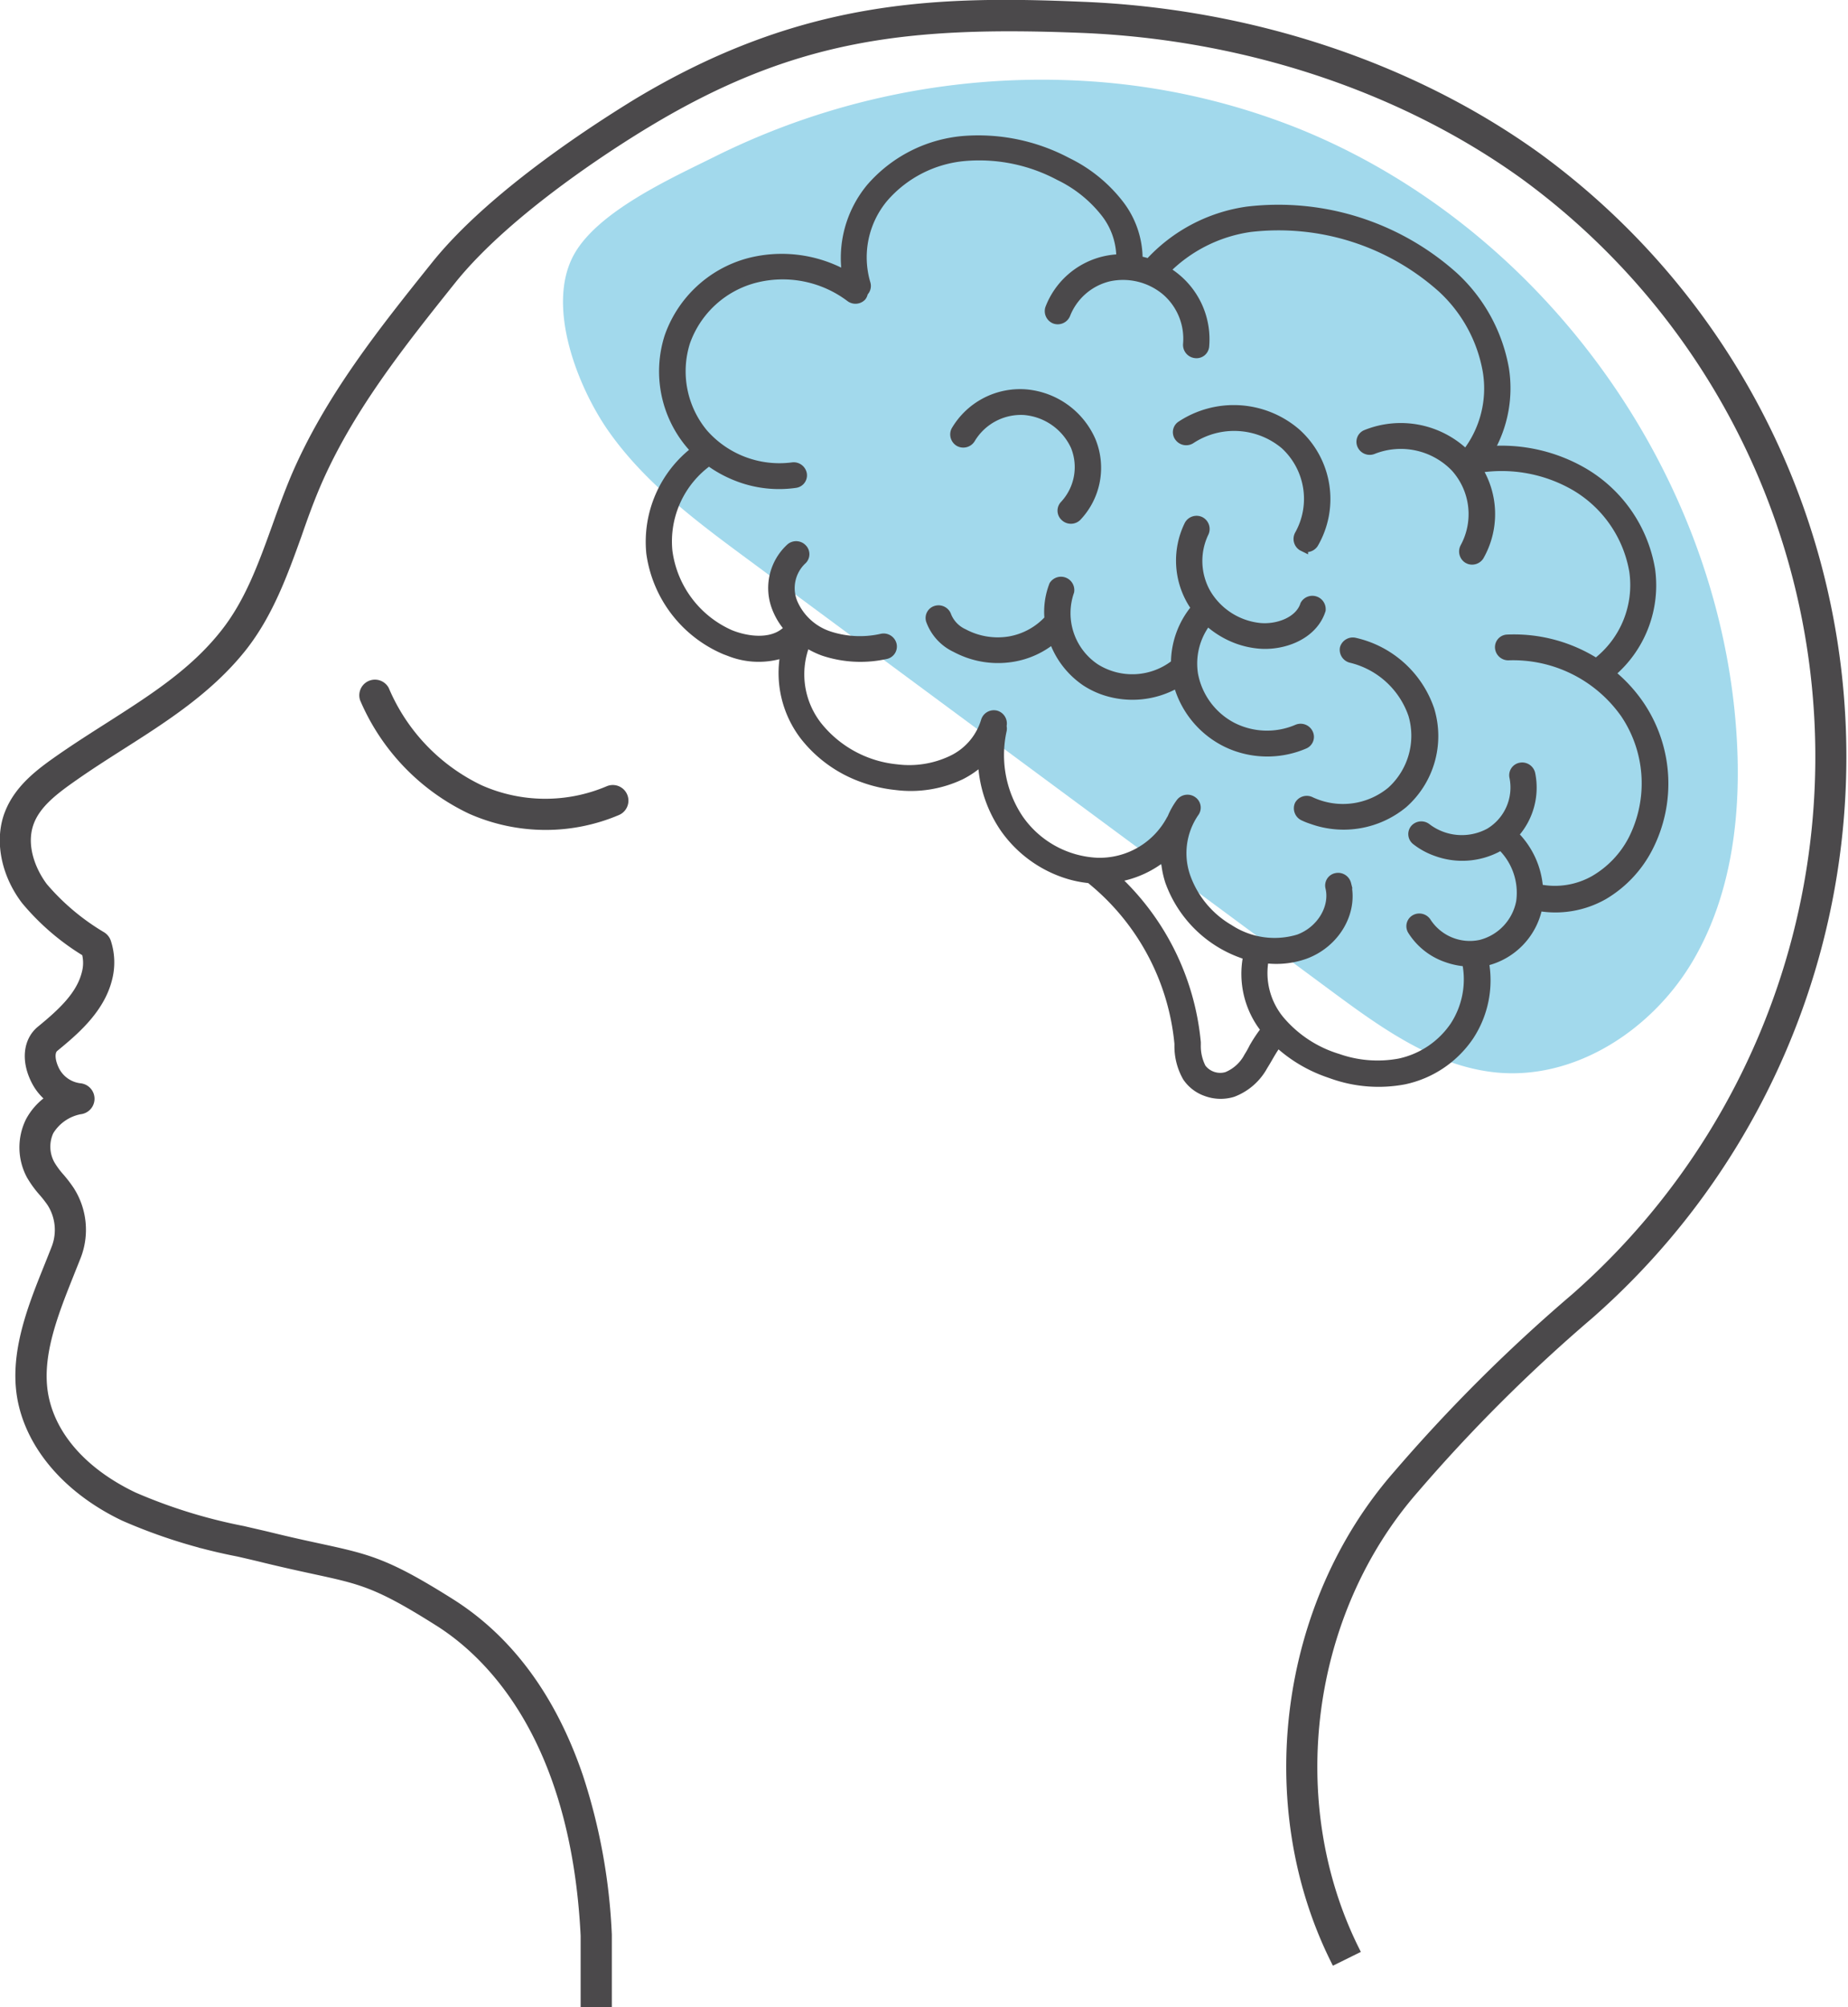 <?xml version="1.0" encoding="UTF-8"?> <svg xmlns="http://www.w3.org/2000/svg" viewBox="0 0 207.99 225.81"> <defs> <style>.cls-1{fill:#a2d9ec;}.cls-2{fill:#4b494b;stroke:#4b494b;stroke-miterlimit:10;}</style> </defs> <g id="Слой_2" data-name="Слой 2"> <g id="Слой_1-2" data-name="Слой 1"> <path class="cls-1" d="M146.09,14.44c27.33,11,47.28,38.43,49.33,67.83.62,8.88-.38,18.18-4.9,25.85s-13.12,13.36-22,12.55c-6.94-.64-12.93-4.93-18.53-9.07L84.17,62.93c-5.76-4.25-11.62-8.62-15.72-14.48-3.37-4.83-7-13.87-3.92-19.68,2.66-5,11.17-8.78,16-11.19a82.57,82.57,0,0,1,41.74-8.46A76.83,76.83,0,0,1,146.09,14.44Z"></path> <path class="cls-2" d="M68.35,225.31h-2.5v-7.55c-1.11-22.37-10.8-31.72-16.48-35.3-6.84-4.32-8.63-4.7-13.93-5.85-1.48-.32-3.32-.72-5.59-1.27-1-.25-2-.48-3.05-.72a60.82,60.82,0,0,1-12.85-4C8,167.78,3.87,163.22,2.62,158.11c-1.3-5.3.9-10.79,2.85-15.63.28-.7.56-1.4.83-2.09a5.69,5.69,0,0,0-.53-5.09,13.26,13.26,0,0,0-.91-1.17,11.58,11.58,0,0,1-1.39-1.91,6.65,6.65,0,0,1-.09-6.09,7,7,0,0,1,2.32-2.52,5.92,5.92,0,0,1-1.63-1.92c-1.2-2.25-1-4.52.48-5.77,2.45-2,4.52-3.93,5.14-6.4a4.47,4.47,0,0,0,0-2.38,27.08,27.08,0,0,1-6.82-5.86c-2.28-3-3-6.77-1.86-9.73s3.77-4.79,5.9-6.28c1.76-1.22,3.58-2.38,5.34-3.5,4.9-3.13,9.53-6.07,13-10.46,2.77-3.47,4.28-7.65,5.88-12.08.64-1.8,1.32-3.66,2.07-5.45C37,44.85,43.1,37.23,49,29.87c6.61-8.25,19-16,22.62-18.23C90.24.41,105.37,0,121.82.7c18.9.75,37.1,6.8,51.24,17a83.52,83.52,0,0,1,5.82,130.21,180.72,180.72,0,0,0-19.65,19.58c-12.23,13.94-15,35.27-6.74,51.88l-2.25,1.11c-8.7-17.49-5.78-40,7.1-54.64a182.54,182.54,0,0,1,19.9-19.82,81,81,0,0,0-5.65-126.29C157.84,9.82,140.13,3.94,121.72,3.2c-19.44-.77-32.33.65-48.83,10.59-3.55,2.13-15.61,9.72-22,17.65-5.78,7.23-11.75,14.7-15.4,23.32-.73,1.73-1.39,3.55-2,5.32-1.59,4.42-3.24,9-6.26,12.8-3.75,4.7-8.78,7.91-13.64,11-1.74,1.11-3.53,2.25-5.24,3.45-2.27,1.58-4.21,3.07-5,5.12-1,2.59.14,5.48,1.53,7.33a26.2,26.2,0,0,0,6.59,5.54A1.29,1.29,0,0,1,12,106a7.32,7.32,0,0,1,.12,4.14c-.87,3.46-3.81,5.91-6,7.71-.61.51-.37,1.74.13,2.67A3.62,3.62,0,0,0,9,122.37a1.25,1.25,0,0,1,0,2.49,5.18,5.18,0,0,0-3.45,2.4A4.14,4.14,0,0,0,5.68,131a9.32,9.32,0,0,0,1.1,1.49,14.9,14.9,0,0,1,1.08,1.41,8.22,8.22,0,0,1,.78,7.37c-.27.69-.56,1.4-.84,2.11C5.9,148.13,4,153,5.05,157.51s4.71,8.34,10,10.86a59.26,59.26,0,0,0,12.32,3.81c1,.24,2.06.47,3.08.72,2.24.55,4,.93,5.53,1.26,5.47,1.19,7.52,1.63,14.74,6.18,6.56,4.14,11.41,10.73,14.42,19.58a65.92,65.92,0,0,1,3.22,17.75v7.64Z"></path> <path class="cls-2" d="M61.41,92.87A20.82,20.82,0,0,1,53,91.09,24.44,24.44,0,0,1,41,78.61a1.26,1.26,0,0,1,2.3-1A21.83,21.83,0,0,0,54,88.8a18.16,18.16,0,0,0,14.47.12,1.25,1.25,0,1,1,1,2.31A20.6,20.6,0,0,1,61.41,92.87Z"></path> <path class="cls-2" d="M184.56,79.32a16.61,16.61,0,0,0-3.29-3.56,12.9,12.9,0,0,0,4.51-11.69,15.71,15.71,0,0,0-7.65-11,18.39,18.39,0,0,0-10.51-2.38,14,14,0,0,0,1.71-9.21,18.55,18.55,0,0,0-5.66-10.36,29.61,29.61,0,0,0-23.28-7.38,18.44,18.44,0,0,0-11.07,5.86,10.38,10.38,0,0,0-1.22-.31A10.09,10.09,0,0,0,126,23a16.55,16.55,0,0,0-5.89-4.78,21.32,21.32,0,0,0-11.71-2.42A15.59,15.59,0,0,0,98,21.1,12.39,12.39,0,0,0,95.29,31a14.72,14.72,0,0,0-11-1.47,13.15,13.15,0,0,0-9,8.34A12.76,12.76,0,0,0,77.68,50c.19.23.4.45.61.66a12.93,12.93,0,0,0-5.05,11.58,13.93,13.93,0,0,0,8.36,10.9l.48.18a8.9,8.9,0,0,0,6.27.13,11.64,11.64,0,0,0,2.21,9.39,14.53,14.53,0,0,0,6.57,4.69,15.43,15.43,0,0,0,3.7.85,13.13,13.13,0,0,0,7.29-1.15,10,10,0,0,0,2.44-1.72,14.28,14.28,0,0,0,2.49,7.66,13.63,13.63,0,0,0,6.53,5,12.34,12.34,0,0,0,3.16.7.61.61,0,0,0,.17.19,27,27,0,0,1,9.77,18.34l0,.3a7,7,0,0,0,.91,3.47,4.31,4.31,0,0,0,2.16,1.66,4.68,4.68,0,0,0,3,.09,6.57,6.57,0,0,0,3.44-3c.22-.35.43-.71.63-1.06.32-.55.63-1.07,1-1.54a16.12,16.12,0,0,0,5.63,3.38l.6.21a15.52,15.52,0,0,0,8,.59,11.82,11.82,0,0,0,7.34-4.95,11.4,11.4,0,0,0,1.67-8.38l.14,0a7.88,7.88,0,0,0,5.91-6.19,11,11,0,0,0,7.38-1.26,13.2,13.2,0,0,0,5-5.28A15.76,15.76,0,0,0,184.56,79.32ZM140.5,118.89a4.78,4.78,0,0,1-2.42,2.2,2.61,2.61,0,0,1-2.84-.94,5.39,5.39,0,0,1-.59-2.57l0-.31a28.87,28.87,0,0,0-9.15-18.5,11.34,11.34,0,0,0,5.64-2.54,10.15,10.15,0,0,0,.49,2.92,13.49,13.49,0,0,0,8.1,8.12c.23.09.46.16.7.23a10,10,0,0,0,2,8.34,16.37,16.37,0,0,0-1.34,2C140.9,118.22,140.71,118.56,140.5,118.89Zm43.24-24.4A11.22,11.22,0,0,1,179.42,99a9,9,0,0,1-6.11,1h-.14a9.34,9.34,0,0,0-2.79-6.1,7.79,7.79,0,0,0,1.91-6.85,1,1,0,0,0-1.16-.75.93.93,0,0,0-.75,1.11,5.91,5.91,0,0,1-2.74,6.25,6.51,6.51,0,0,1-7.06-.54,1,1,0,0,0-1.37.13.93.93,0,0,0,.16,1.33,7.89,7.89,0,0,0,2.24,1.23,8.52,8.52,0,0,0,7.07-.52l.25-.16a7.32,7.32,0,0,1,2.21,6.33,6.1,6.1,0,0,1-4.49,4.77,5.78,5.78,0,0,1-6.05-2.47,1,1,0,0,0-1.33-.37.92.92,0,0,0-.35,1.29,7.45,7.45,0,0,0,3.88,3.08,8.2,8.2,0,0,0,2.25.47,9.6,9.6,0,0,1-1.36,7.2,10,10,0,0,1-6.16,4.15,13.48,13.48,0,0,1-6.95-.53,13.72,13.72,0,0,1-6.56-4.33,8.31,8.31,0,0,1-1.71-6.87,9.68,9.68,0,0,0,4.57-.46c3.41-1.25,5.47-4.74,4.69-7.94a1,1,0,0,0-1.18-.73.92.92,0,0,0-.72,1.12c.55,2.27-1,4.86-3.52,5.78a9.3,9.3,0,0,1-7.78-1.11,11.09,11.09,0,0,1-4.91-5.94,8.05,8.05,0,0,1,1-7.16.93.93,0,0,0-.23-1.32,1,1,0,0,0-1.36.19,8.23,8.23,0,0,0-1,1.78l-.09.14A9.09,9.09,0,0,1,123.48,97a11.34,11.34,0,0,1-8.82-4.91,12.89,12.89,0,0,1-1.86-9.91.94.94,0,0,0,0-.41c0-.06,0-.11,0-.17a1,1,0,0,0-.71-1.17,1,1,0,0,0-1.18.66,7.11,7.11,0,0,1-3.77,4.4,11.18,11.18,0,0,1-6.19,1,13,13,0,0,1-8.88-4.77,9.41,9.41,0,0,1-1.38-9.34l0-.09a9.79,9.79,0,0,0,2,1h0a13.19,13.19,0,0,0,7,.36.93.93,0,0,0,.73-1.12,1,1,0,0,0-1.17-.74,11.11,11.11,0,0,1-5.92-.27,6.68,6.68,0,0,1-4.06-3.7,4.32,4.32,0,0,1,1-4.77.92.92,0,0,0,.08-1.33,1,1,0,0,0-1.38-.11,6.14,6.14,0,0,0-1.57,6.83,7.57,7.57,0,0,0,1.56,2.44.93.93,0,0,0-.59.21c-1.68,1.4-4.38,1-6.18.27A11.91,11.91,0,0,1,75.18,62a11.06,11.06,0,0,1,4.61-10.11,13.68,13.68,0,0,0,3.43,1.84,12.93,12.93,0,0,0,6.31.66.92.92,0,0,0,.78-1.08,1,1,0,0,0-1.13-.79,11.36,11.36,0,0,1-10-3.78,10.92,10.92,0,0,1-2-10.27,11.27,11.27,0,0,1,7.74-7.13,12.6,12.6,0,0,1,10.77,2.14A1,1,0,0,0,97,33.37a.93.93,0,0,0,.19-.49.93.93,0,0,0,.28-1,10.41,10.41,0,0,1,2-9.61,13.61,13.61,0,0,1,9.18-4.66,19.15,19.15,0,0,1,10.57,2.19,14.62,14.62,0,0,1,5.2,4.19,8.22,8.22,0,0,1,1.72,5.11,8.93,8.93,0,0,0-1.86.23,8.72,8.72,0,0,0-6.15,5.38,1,1,0,0,0,.59,1.22h0a1,1,0,0,0,1.24-.54,6.93,6.93,0,0,1,4.82-4.22,7.51,7.51,0,0,1,6.42,1.56,7.08,7.08,0,0,1,2.45,6,1,1,0,0,0,.87,1.06.93.93,0,0,0,1.07-.81,8.94,8.94,0,0,0-3.12-7.63,9.15,9.15,0,0,0-1.31-.93,16.69,16.69,0,0,1,9.56-4.82,27.58,27.58,0,0,1,21.56,6.83,16.56,16.56,0,0,1,5.09,9.27A11.89,11.89,0,0,1,165,51.05h-.06a10.46,10.46,0,0,0-11.22-2.19.92.92,0,0,0-.46,1.25,1,1,0,0,0,1.3.48,8.49,8.49,0,0,1,9.2,2,7.82,7.82,0,0,1,1.07,9,1,1,0,0,0,.36,1.3l.17.08a1,1,0,0,0,1.16-.4,9.57,9.57,0,0,0-.23-9.85,16.51,16.51,0,0,1,10.88,1.93,13.77,13.77,0,0,1,6.7,9.6,11,11,0,0,1-4.22,10.32,17.22,17.22,0,0,0-10-2.68.92.92,0,0,0-.89,1,1,1,0,0,0,1,.9,15.38,15.38,0,0,1,13.13,6.53A14,14,0,0,1,183.74,94.49Z"></path> <path class="cls-2" d="M121,50.2a6.24,6.24,0,0,1-1.22,6.61.93.93,0,0,0,.06,1.34,1,1,0,0,0,1.38,0,8,8,0,0,0,1.59-8.6,8.87,8.87,0,0,0-7.4-5.25,8.42,8.42,0,0,0-7.87,4.15,1,1,0,0,0,.41,1.29,1,1,0,0,0,1.32-.36,6.56,6.56,0,0,1,6-3.19A6.91,6.91,0,0,1,121,50.2Z"></path> <path class="cls-2" d="M152.46,72.24a1,1,0,0,0-1.16.69,1,1,0,0,0,.74,1.14A9.77,9.77,0,0,1,159,80.4,8.38,8.38,0,0,1,156.57,89a8.52,8.52,0,0,1-9.07,1.13,1,1,0,0,0-1.3.42,1,1,0,0,0,.46,1.27c.31.15.63.28,1,.4a10.56,10.56,0,0,0,10.28-1.79,10.16,10.16,0,0,0,3-10.57A11.64,11.64,0,0,0,152.46,72.24Z"></path> <path class="cls-2" d="M146,82a8.61,8.61,0,0,1-7.35-.26,8.39,8.39,0,0,1-4.31-5.87,7.74,7.74,0,0,1,1.56-6,10.18,10.18,0,0,0,3.39,2.07,9.72,9.72,0,0,0,2.27.52c2.77.3,6.22-.94,7.14-3.82a1,1,0,0,0-1.86-.61c-.6,1.88-3.08,2.77-5.12,2.55a7.92,7.92,0,0,1-5.93-3.83,7.33,7.33,0,0,1-.23-6.84,1,1,0,0,0-.45-1.28,1,1,0,0,0-1.31.41,9.11,9.11,0,0,0,.29,8.6c.15.26.32.51.49.76a9.62,9.62,0,0,0-2.29,6.26,7.79,7.79,0,0,1-9,.5,7.42,7.42,0,0,1-2.89-8.62,1,1,0,0,0-1.82-.71,8.28,8.28,0,0,0-.52,3.82,7.77,7.77,0,0,1-4.46,2.45,8.17,8.17,0,0,1-5.15-.86,3.68,3.68,0,0,1-1.86-1.92,1,1,0,0,0-1.2-.69.92.92,0,0,0-.68,1.15,5.47,5.47,0,0,0,2.83,3.11,10.73,10.73,0,0,0,1.34.6,10.07,10.07,0,0,0,5.1.47,9.51,9.51,0,0,0,4.55-2.08,9.5,9.5,0,0,0,3.7,4.84,9.39,9.39,0,0,0,1.85.92,10,10,0,0,0,8.46-.8,10.43,10.43,0,0,0,5.2,6.57,10.08,10.08,0,0,0,1.26.56,10.61,10.61,0,0,0,7.84-.23.92.92,0,0,0,.44-1.26A1,1,0,0,0,146,82Z"></path> <path class="cls-2" d="M132.71,49.2a1,1,0,0,0,1.37.21,8.85,8.85,0,0,1,10.51.64,8.24,8.24,0,0,1,1.61,10.12,1,1,0,0,0,.34,1.3l.18.09a1,1,0,0,0,1.16-.39,10,10,0,0,0-2-12.5,10.79,10.79,0,0,0-13-.79A.92.92,0,0,0,132.71,49.2Z"></path> </g> </g> </svg> 